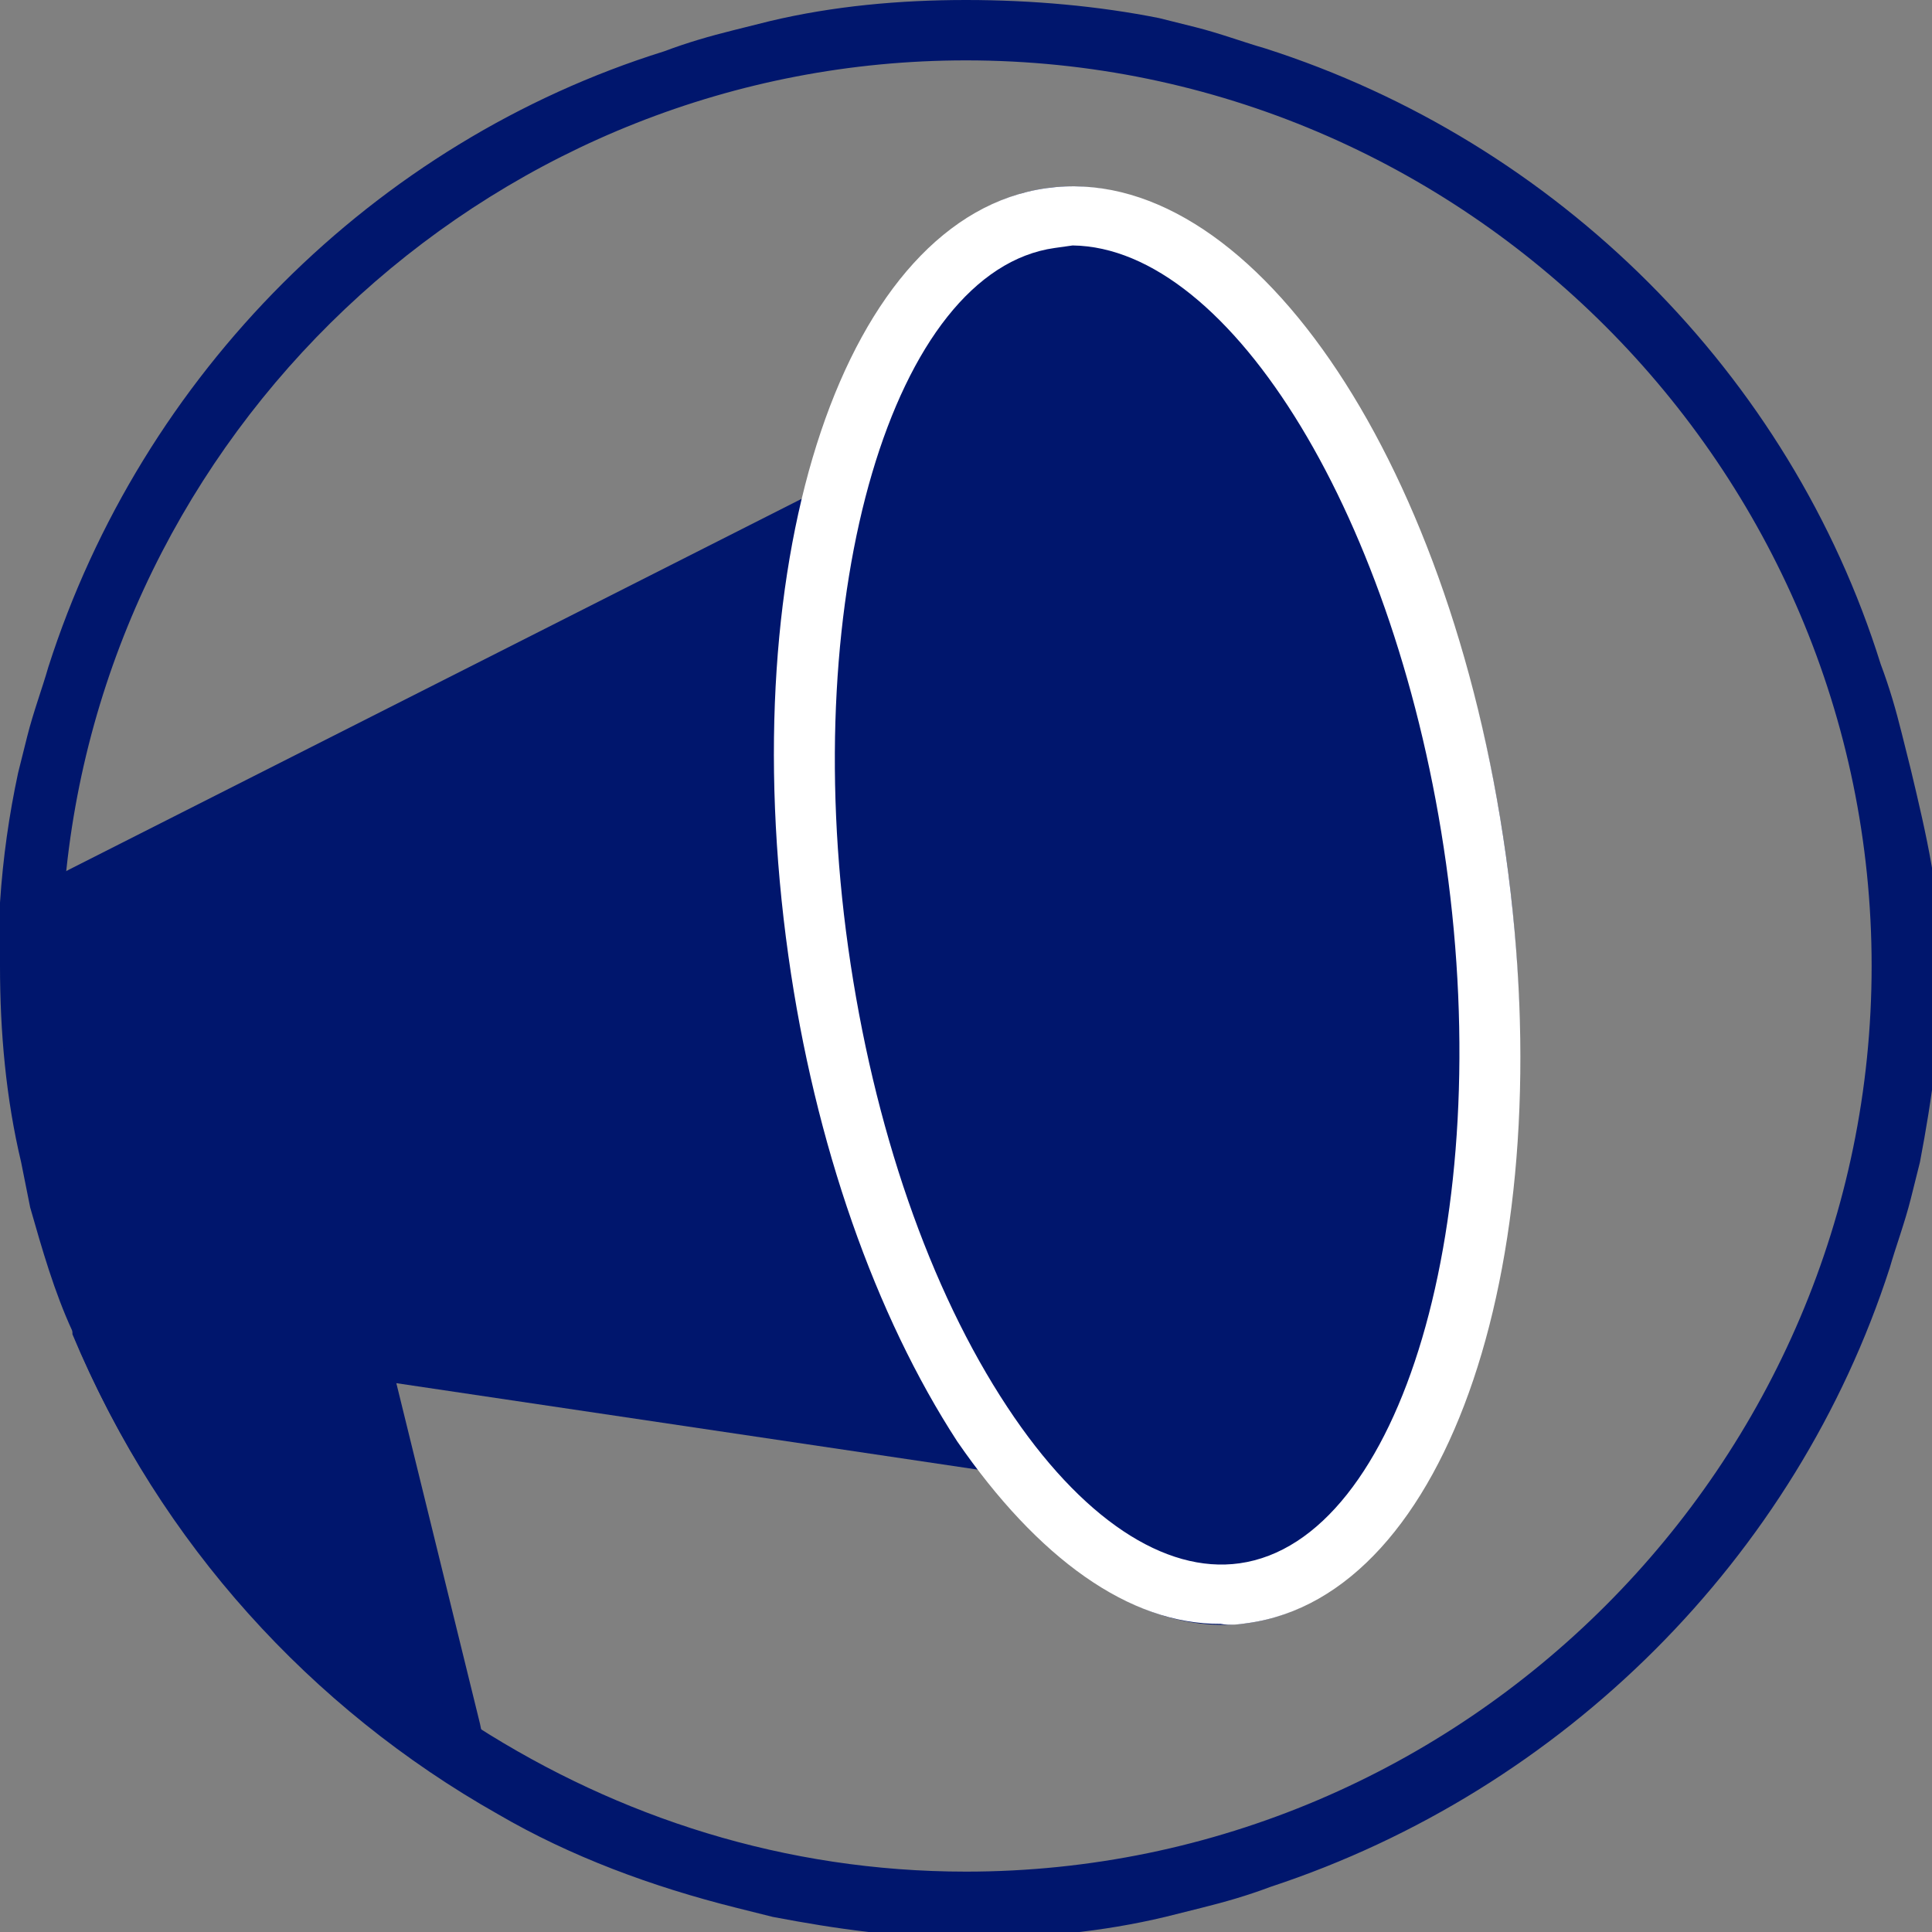 <svg xmlns="http://www.w3.org/2000/svg" xmlns:xlink="http://www.w3.org/1999/xlink" id="Layer_1" x="0px" y="0px" viewBox="0 0 64 64" style="enable-background:new 0 0 64 64;" xml:space="preserve"><rect x="0" y="0" width="64" height="64" fill="#808080" stroke="none"/><style type="text/css">	.st0{fill:none;}	.st1{fill:#00166D;}	.st2{fill:#FFFFFF;}</style><g transform="translate(-321 -3782)">	<g>		<path class="st0" d="M385,3814c0,2.2-0.2,4.4-0.7,6.4c-0.1,0.4-0.2,0.8-0.3,1.2c-0.2,0.8-0.4,1.5-0.7,2.3c0,0,0,0,0,0    c-3.2,9.7-10.8,17.4-20.5,20.5c0,0,0,0,0,0c-0.7,0.2-1.5,0.5-2.3,0.7c-0.4,0.1-0.8,0.2-1.2,0.3c-2.1,0.4-4.2,0.6-6.5,0.6    s-4.4-0.2-6.5-0.6c-0.4-0.1-0.8-0.2-1.2-0.3c-2.8-0.7-5.4-1.7-7.8-3.1c-6.3-3.5-11.3-9.1-14.1-15.8c0,0,0-0.1,0-0.1    c-0.6-1.4-1-2.8-1.4-4.2c-0.1-0.5-0.2-1-0.3-1.5c-0.4-2.1-0.7-4.2-0.7-6.4c0-0.7,0-1.4,0.1-2.1c0.1-1.5,0.3-2.9,0.6-4.3    c0.1-0.4,0.2-0.8,0.3-1.2c0.2-0.8,0.4-1.5,0.7-2.3c0,0,0,0,0,0c3.2-9.7,10.8-17.4,20.5-20.5c0,0,0,0,0,0c0.7-0.2,1.5-0.5,2.3-0.7    c0.4-0.1,0.8-0.2,1.2-0.3c2.1-0.4,4.2-0.6,6.5-0.6s4.4,0.2,6.5,0.6c0.4,0.1,0.8,0.2,1.2,0.3c0.8,0.2,1.5,0.4,2.3,0.7c0,0,0,0,0,0    c9.7,3.1,17.4,10.8,20.5,20.5c0,0,0,0,0,0c0.2,0.7,0.5,1.5,0.7,2.3c0.1,0.4,0.2,0.8,0.3,1.2C384.8,3809.6,385,3811.8,385,3814z"></path>		<g>			<g transform="translate(156 13)">				<path class="st1" d="M198.3,3817.8l-0.8-0.1l-19.5-2.9l-8.2-1.2l-2.3-0.4h0l0-0.1c-0.6-1.4-1-2.8-1.4-4.2      c-0.1-0.5-0.2-1-0.3-1.5c-0.4-2.1-0.7-4.2-0.7-6.4c0-0.7,0-1.4,0.1-2.1l2.1-1.1l24.5-12.4l1.2-0.6l2.1-1.1l3.3,33.3c0,0,0,0,0,0      L198.3,3817.8z"></path>				<g transform="translate(187.777 3776.904) rotate(-8)">					<ellipse transform="matrix(-1 5.264661e-06 -5.264661e-06 -1 24 48)" class="st1" cx="12" cy="24" rx="12" ry="24"></ellipse>					<g>						<path class="st2" d="M11.1,47.9c-3-0.4-5.7-3-7.8-7.2C1.2,36.2,0,30.3,0,24C0,10.5,5.3,0,12,0c6.7,0,12,10.5,12,24        c0,13.5-5.3,24-12,24l0,0C11.7,48,11.4,48,11.1,47.9z M12.6,2c-0.2,0-0.4,0-0.6,0C6.6,2,2,12.1,2,24c0,6,1.1,11.6,3.1,15.8        C7,43.8,9.5,46,12,46l0,0c5.4,0,10-10.1,10-22C22,12.5,17.8,2.8,12.6,2z"></path>					</g>				</g>				<path class="st1" d="M181.5,3829c-6.3-3.5-11.3-9.1-14.1-15.8h0l0-0.1l0-0.2l0-0.2c-0.4-1.3,0-2.7,0.9-3.6c0.5-0.6,1.2-1,2-1.2      l1.9-0.5c2.1-0.5,4.3,0.8,4.8,2.9l1.1,4.4l2.8,11.4L181.5,3829L181.5,3829z"></path>			</g>		</g>	</g>	<g transform="translate(321 3782)">		<g>			<path class="st1" d="M63.3,25.5c-0.1-0.4-0.2-0.8-0.3-1.2c-0.2-0.8-0.4-1.5-0.7-2.3c0,0,0,0,0,0C59.3,12.4,51.6,4.7,41.9,1.6     c0,0,0,0,0,0c-0.7-0.2-1.5-0.5-2.3-0.7c-0.4-0.1-0.8-0.2-1.2-0.3C36.4,0.2,34.2,0,32,0s-4.4,0.2-6.5,0.7     c-0.4,0.1-0.8,0.2-1.2,0.3c-0.8,0.2-1.5,0.4-2.3,0.7c0,0,0,0,0,0C12.4,4.7,4.7,12.4,1.6,22.1c0,0,0,0,0,0     c-0.2,0.7-0.5,1.5-0.7,2.3c-0.1,0.4-0.2,0.8-0.3,1.2c-0.3,1.4-0.5,2.8-0.6,4.3C0,30.6,0,31.3,0,32c0,2.2,0.2,4.4,0.7,6.5     c0.1,0.5,0.2,1,0.3,1.5c0.4,1.4,0.8,2.8,1.4,4.1c0,0.1,0.1,0.2,0.1,0.3c2.8,6.7,7.8,12.2,14,15.7c2.4,1.4,5.1,2.4,7.9,3.1     c0.4,0.1,0.8,0.2,1.2,0.3c2.1,0.4,4.2,0.7,6.5,0.7s4.4-0.2,6.5-0.7c0.4-0.1,0.8-0.2,1.2-0.3c0.8-0.2,1.5-0.4,2.3-0.7c0,0,0,0,0,0     c9.7-3.2,17.4-10.9,20.5-20.5c0,0,0,0,0,0c0.2-0.7,0.5-1.5,0.7-2.3c0.1-0.4,0.2-0.8,0.3-1.2c0.4-2.1,0.7-4.2,0.7-6.5     S63.8,27.6,63.3,25.5z M32,62c-6,0-11.5-1.8-16.2-4.8c-4.8-3.1-8.6-7.4-11-12.6c-0.7-1.4-1.2-2.9-1.6-4.4C2.4,37.6,2,34.8,2,32     c0-1.1,0.1-2.2,0.2-3.2C3.8,13.8,16.6,2,32,2c16.5,0,30,13.5,30,30S48.5,62,32,62z"></path>		</g>	</g></g></svg>